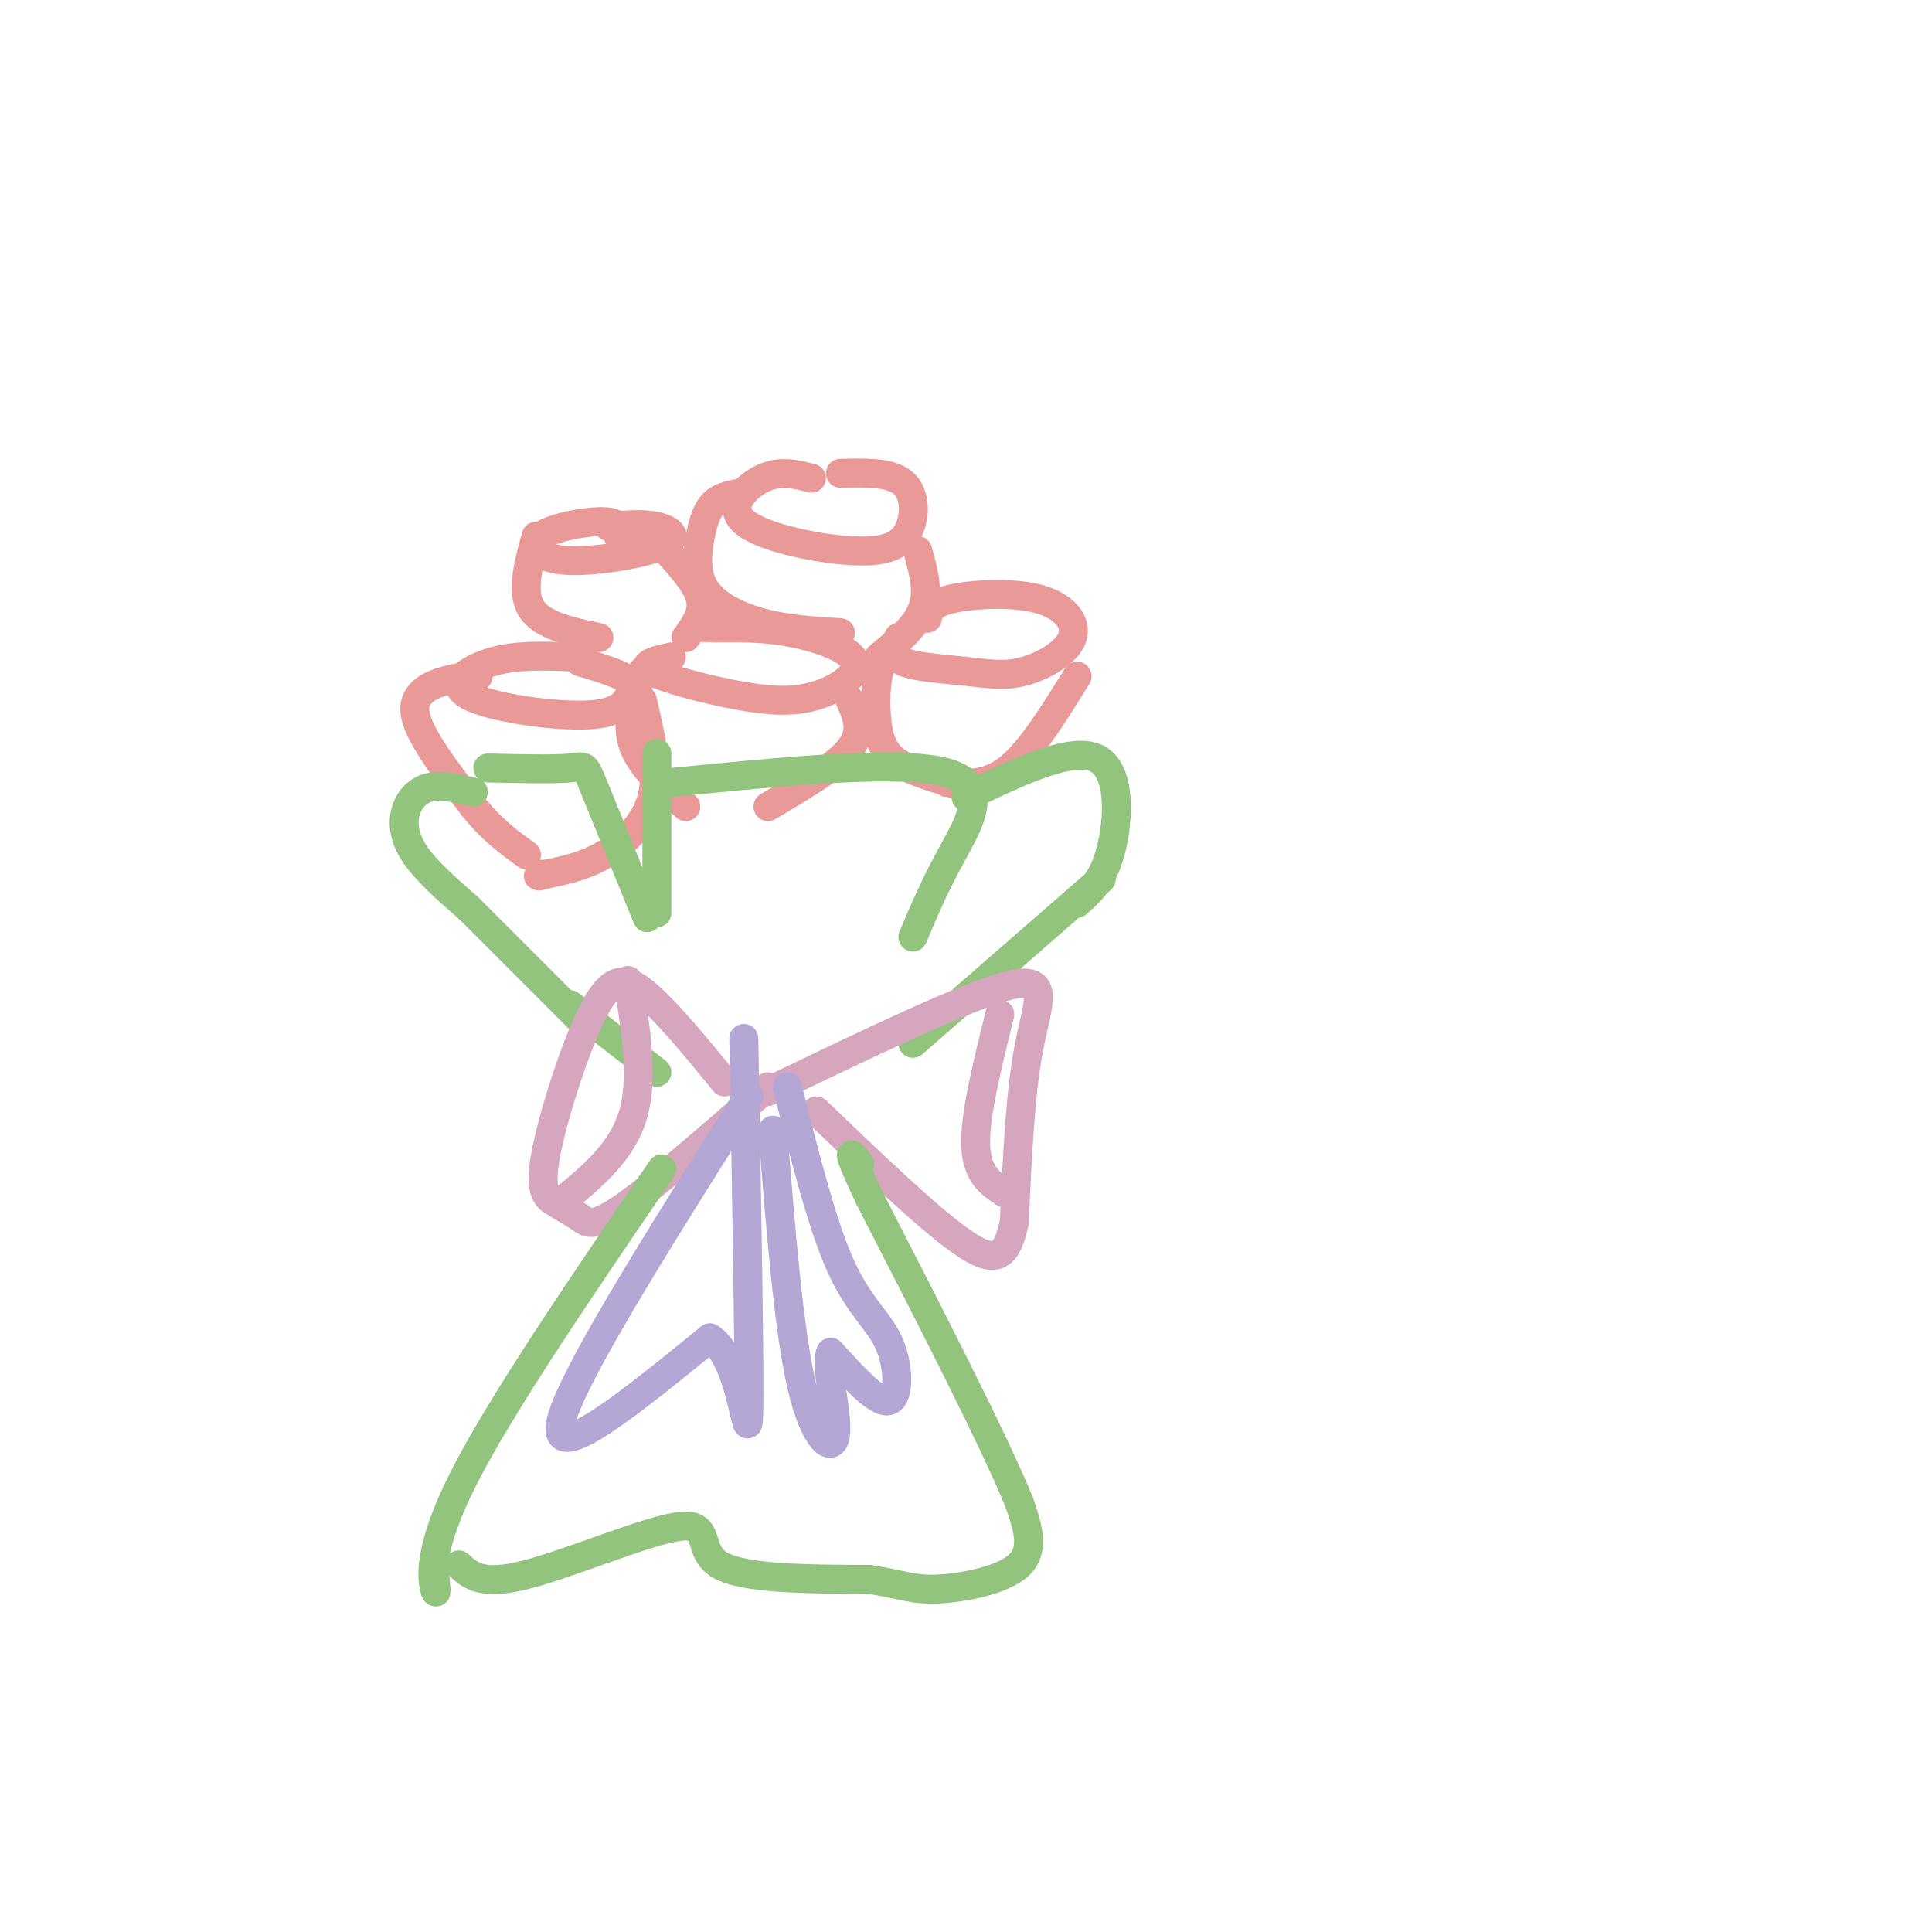 <svg viewBox='0 0 400 400' version='1.1' xmlns='http://www.w3.org/2000/svg' xmlns:xlink='http://www.w3.org/1999/xlink'><g fill='none' stroke='#ea9999' stroke-width='6' stroke-linecap='round' stroke-linejoin='round'><path d='M118,136c-5.506,-0.214 -11.012,-0.429 -16,1c-4.988,1.429 -9.458,4.500 -5,7c4.458,2.500 17.845,4.429 25,4c7.155,-0.429 8.077,-3.214 9,-6'/><path d='M131,142c-0.333,-1.833 -5.667,-3.417 -11,-5'/><path d='M99,140c-2.022,0.067 -4.044,0.133 -7,1c-2.956,0.867 -6.844,2.533 -6,7c0.844,4.467 6.422,11.733 12,19'/><path d='M98,167c3.833,4.833 7.417,7.417 11,10'/><path d='M133,145c1.689,7.200 3.378,14.400 2,20c-1.378,5.600 -5.822,9.600 -10,12c-4.178,2.400 -8.089,3.200 -12,4'/><path d='M113,181c-2.167,0.667 -1.583,0.333 -1,0'/><path d='M139,136c-3.329,0.746 -6.659,1.492 -4,3c2.659,1.508 11.306,3.777 18,5c6.694,1.223 11.433,1.400 16,0c4.567,-1.400 8.960,-4.377 8,-7c-0.960,-2.623 -7.274,-4.892 -13,-6c-5.726,-1.108 -10.863,-1.054 -16,-1'/><path d='M148,130c-3.333,-0.167 -3.667,-0.083 -4,0'/><path d='M133,139c-1.750,5.167 -3.500,10.333 -2,15c1.500,4.667 6.250,8.833 11,13'/><path d='M176,145c1.417,3.167 2.833,6.333 0,10c-2.833,3.667 -9.917,7.833 -17,12'/><path d='M186,132c-0.772,1.927 -1.544,3.853 1,5c2.544,1.147 8.406,1.513 13,2c4.594,0.487 7.922,1.095 12,0c4.078,-1.095 8.908,-3.891 10,-7c1.092,-3.109 -1.552,-6.529 -7,-8c-5.448,-1.471 -13.699,-0.992 -18,0c-4.301,0.992 -4.650,2.496 -5,4'/><path d='M186,136c-1.583,-0.018 -3.167,-0.036 -4,3c-0.833,3.036 -0.917,9.125 0,13c0.917,3.875 2.833,5.536 6,7c3.167,1.464 7.583,2.732 12,4'/><path d='M223,140c-4.750,7.667 -9.500,15.333 -14,19c-4.500,3.667 -8.750,3.333 -13,3'/><path d='M128,111c0.196,-1.440 0.391,-2.880 -3,-3c-3.391,-0.120 -10.370,1.081 -13,3c-2.630,1.919 -0.911,4.556 5,5c5.911,0.444 16.015,-1.303 20,-3c3.985,-1.697 1.853,-3.342 -1,-4c-2.853,-0.658 -6.426,-0.329 -10,0'/><path d='M111,111c-1.583,5.750 -3.167,11.500 -1,15c2.167,3.500 8.083,4.750 14,6'/><path d='M138,114c3.167,3.500 6.333,7.000 7,10c0.667,3.000 -1.167,5.500 -3,8'/><path d='M168,99c-3.200,-0.825 -6.400,-1.650 -10,0c-3.600,1.650 -7.600,5.776 -4,9c3.600,3.224 14.800,5.544 22,6c7.200,0.456 10.400,-0.954 12,-4c1.600,-3.046 1.600,-7.727 -1,-10c-2.600,-2.273 -7.800,-2.136 -13,-2'/><path d='M154,102c-2.236,0.333 -4.472,0.667 -6,2c-1.528,1.333 -2.348,3.667 -3,7c-0.652,3.333 -1.137,7.667 1,11c2.137,3.333 6.896,5.667 12,7c5.104,1.333 10.552,1.667 16,2'/><path d='M190,114c1.167,4.167 2.333,8.333 1,12c-1.333,3.667 -5.167,6.833 -9,10'/></g>
<g fill='none' stroke='#93c47d' stroke-width='6' stroke-linecap='round' stroke-linejoin='round'><path d='M98,164c-3.244,-0.786 -6.488,-1.571 -9,-1c-2.512,0.571 -4.292,2.500 -5,5c-0.708,2.500 -0.345,5.571 2,9c2.345,3.429 6.673,7.214 11,11'/><path d='M97,188c6.000,6.000 15.500,15.500 25,25'/><path d='M101,159c6.867,0.156 13.733,0.311 17,0c3.267,-0.311 2.933,-1.089 5,4c2.067,5.089 6.533,16.044 11,27'/><path d='M136,156c0.000,0.000 0.000,33.000 0,33'/><path d='M139,162c23.778,-2.356 47.556,-4.711 57,-2c9.444,2.711 4.556,10.489 1,17c-3.556,6.511 -5.778,11.756 -8,17'/><path d='M200,165c10.911,-5.244 21.822,-10.489 27,-8c5.178,2.489 4.622,12.711 3,19c-1.622,6.289 -4.311,8.644 -7,11'/><path d='M228,182c0.000,0.000 -39.000,34.000 -39,34'/><path d='M118,208c0.000,0.000 18.000,14.000 18,14'/></g>
<g fill='none' stroke='#d5a6bd' stroke-width='6' stroke-linecap='round' stroke-linejoin='round'><path d='M150,224c-5.828,-7.113 -11.656,-14.226 -16,-18c-4.344,-3.774 -7.206,-4.207 -11,3c-3.794,7.207 -8.522,22.056 -10,30c-1.478,7.944 0.292,8.984 2,10c1.708,1.016 3.354,2.008 5,3'/><path d='M120,252c1.444,1.133 2.556,2.467 9,-2c6.444,-4.467 18.222,-14.733 30,-25'/><path d='M159,226c20.600,-9.933 41.200,-19.867 50,-22c8.800,-2.133 5.800,3.533 4,13c-1.800,9.467 -2.400,22.733 -3,36'/><path d='M210,253c-1.578,7.689 -4.022,8.911 -11,4c-6.978,-4.911 -18.489,-15.956 -30,-27'/><path d='M130,203c1.667,10.167 3.333,20.333 1,28c-2.333,7.667 -8.667,12.833 -15,18'/><path d='M207,210c-2.583,10.417 -5.167,20.833 -5,27c0.167,6.167 3.083,8.083 6,10'/></g>
<g fill='none' stroke='#b4a7d6' stroke-width='6' stroke-linecap='round' stroke-linejoin='round'><path d='M155,227c-18.833,29.833 -37.667,59.667 -39,68c-1.333,8.333 14.833,-4.833 31,-18'/><path d='M147,277c6.644,4.222 7.756,23.778 8,16c0.244,-7.778 -0.378,-42.889 -1,-78'/><path d='M163,225c3.589,14.244 7.179,28.488 11,37c3.821,8.512 7.875,11.292 10,16c2.125,4.708 2.321,11.345 0,12c-2.321,0.655 -7.161,-4.673 -12,-10'/><path d='M172,280c-1.286,2.262 1.500,12.917 1,17c-0.500,4.083 -4.286,1.595 -7,-10c-2.714,-11.595 -4.357,-32.298 -6,-53'/></g>
<g fill='none' stroke='#93c47d' stroke-width='6' stroke-linecap='round' stroke-linejoin='round'><path d='M137,242c-16.644,24.400 -33.289,48.800 -41,64c-7.711,15.200 -6.489,21.200 -6,23c0.489,1.800 0.244,-0.600 0,-3'/><path d='M95,324c2.351,2.196 4.702,4.393 14,2c9.298,-2.393 25.542,-9.375 32,-10c6.458,-0.625 3.131,5.107 8,8c4.869,2.893 17.935,2.946 31,3'/><path d='M180,327c6.952,1.060 8.833,2.208 14,2c5.167,-0.208 13.619,-1.774 17,-5c3.381,-3.226 1.690,-8.113 0,-13'/><path d='M211,311c-5.167,-12.667 -18.083,-37.833 -31,-63'/><path d='M180,248c-5.500,-11.667 -3.750,-9.333 -2,-7'/></g>
</svg>
